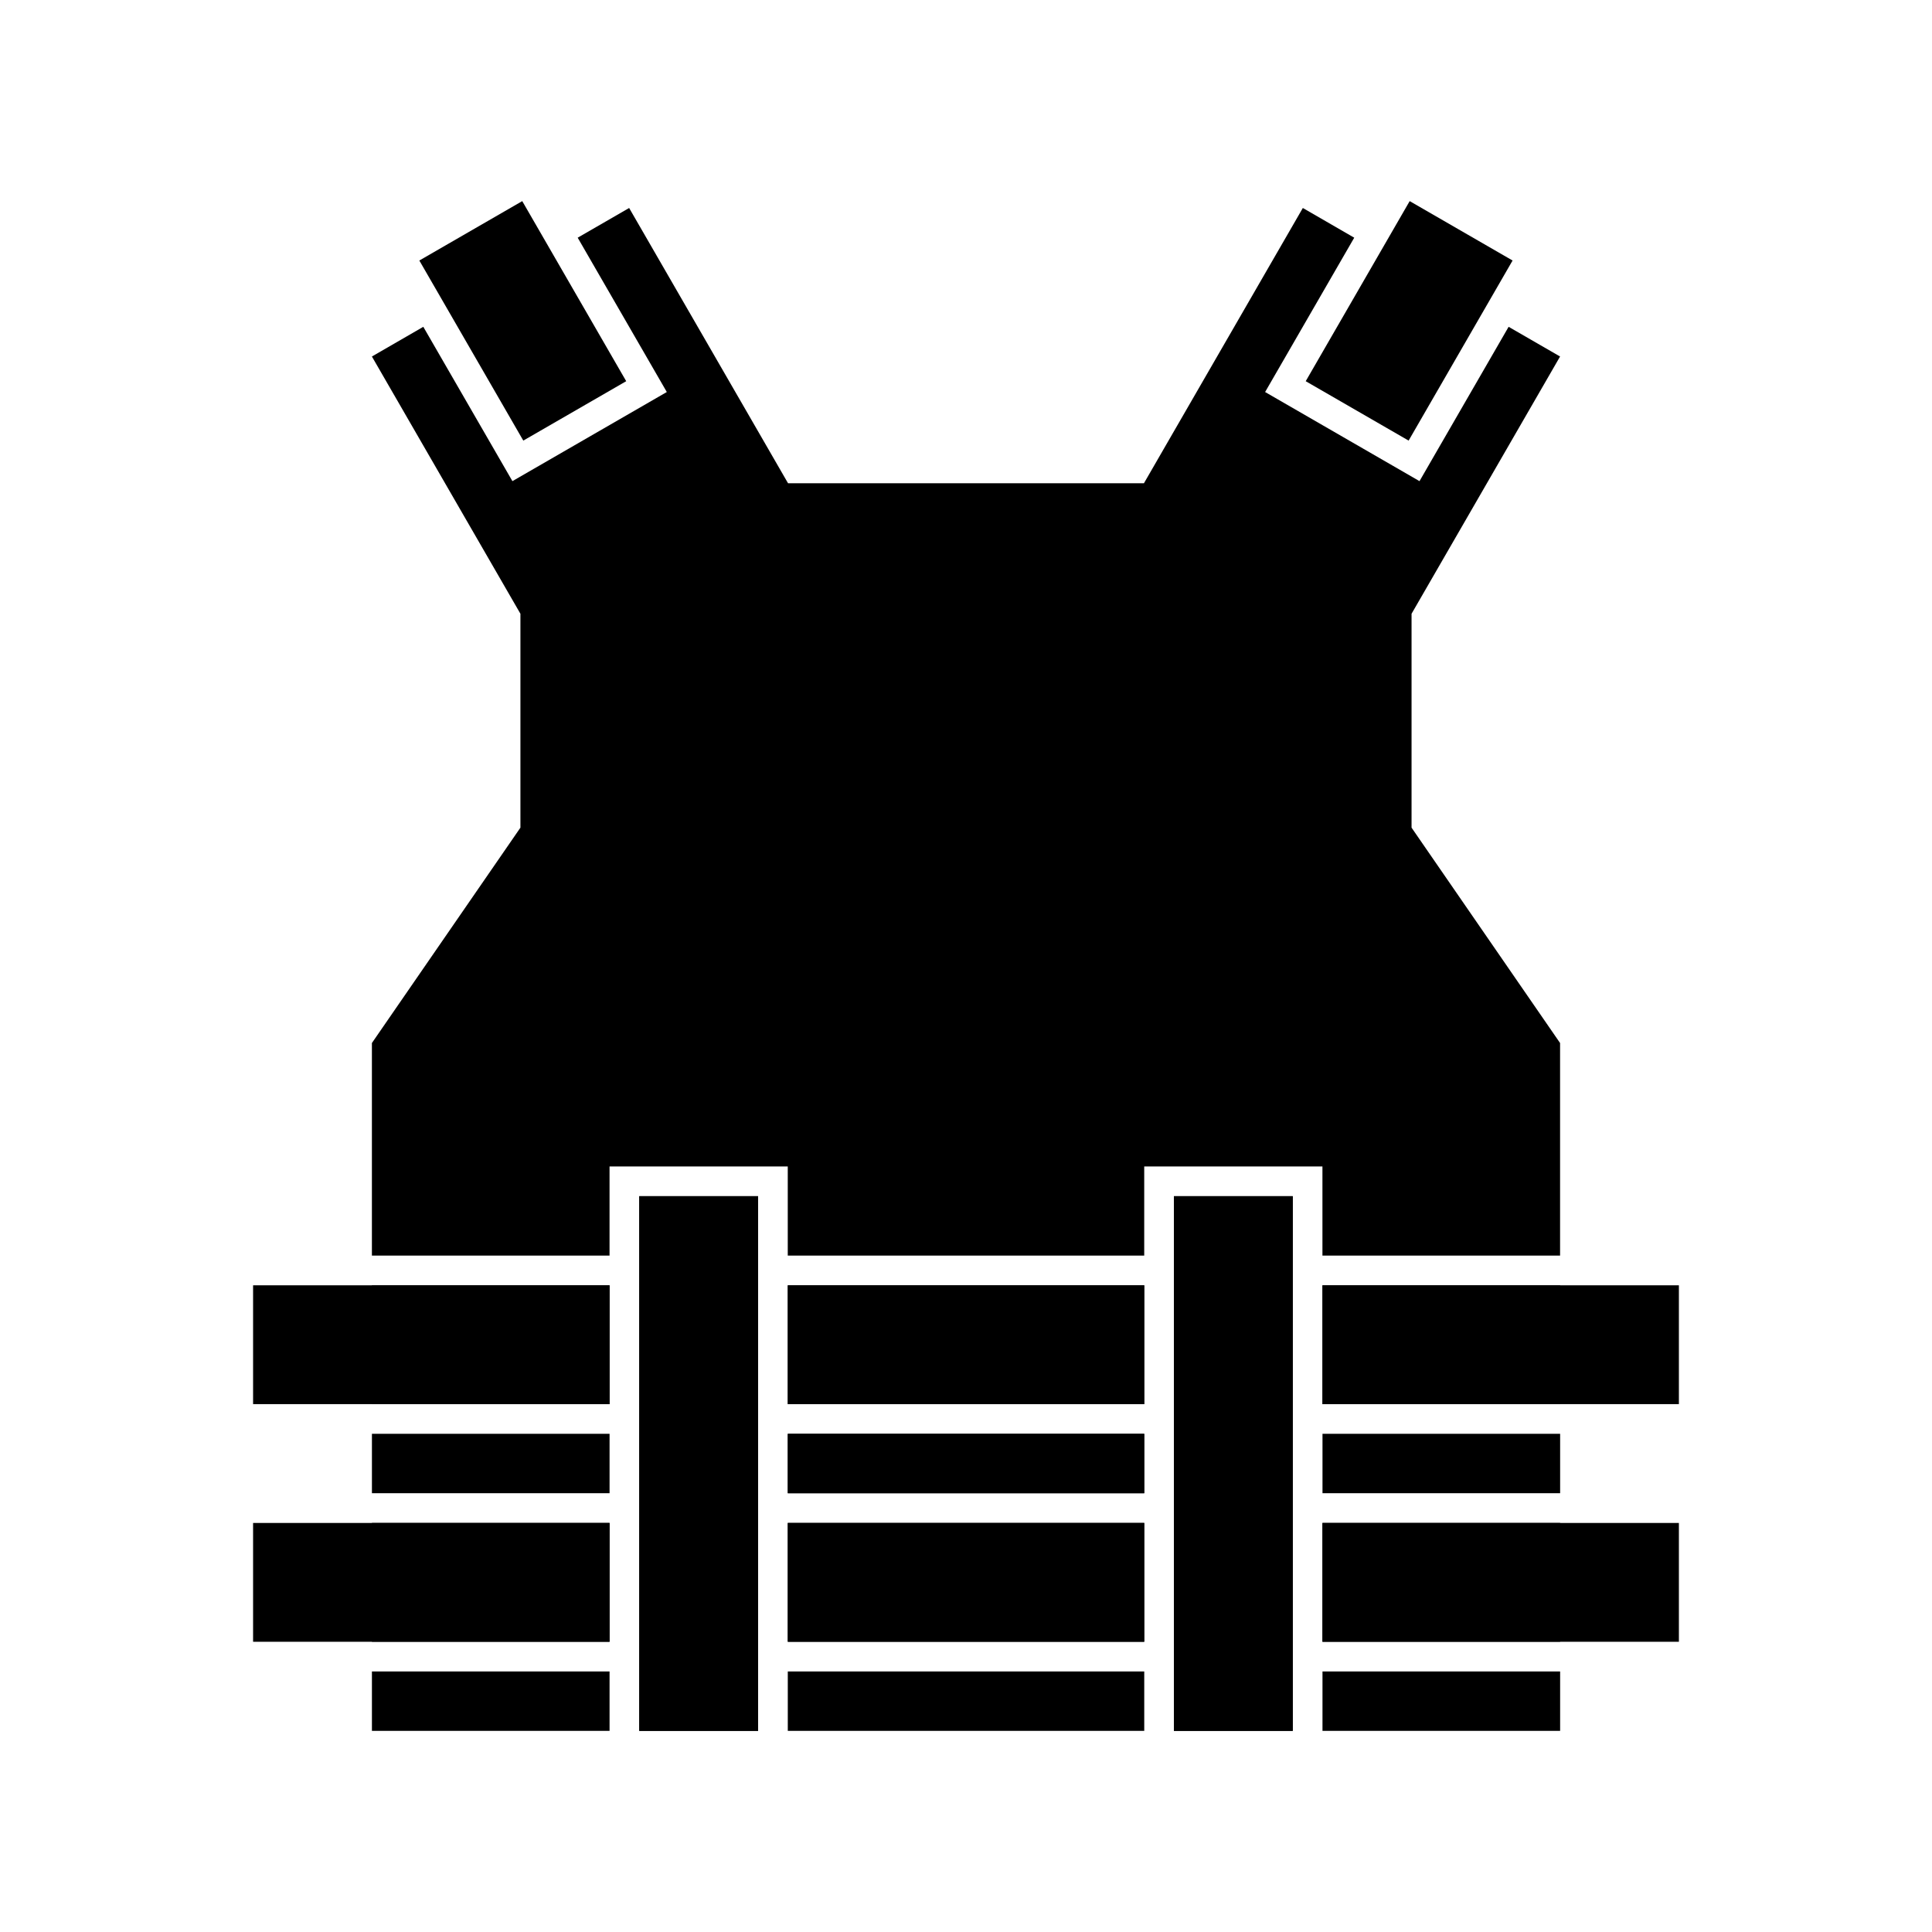 <?xml version="1.0" encoding="UTF-8"?>
<!-- Uploaded to: SVG Repo, www.svgrepo.com, Generator: SVG Repo Mixer Tools -->
<svg fill="#000000" width="800px" height="800px" version="1.1" viewBox="144 144 512 512" xmlns="http://www.w3.org/2000/svg">
 <g>
  <path d="m310.73 199.12c-4.547 2.625-9.094 5.246-13.637 7.871l23.617 40.898-40.914 23.617-23.617-40.898c-4.543 2.621-9.078 5.25-13.621 7.871l39.359 68.172v56.688l-39.359 57.07v56.336h62.977v-23.617h47.23v23.617h94.465v-23.617h47.23v23.617h62.977v-56.336l-39.359-57.07v-56.688l39.359-68.172c-4.547-2.621-9.09-5.25-13.637-7.871l-23.617 40.898-40.914-23.617 23.617-40.898c-4.543-2.621-9.082-5.25-13.621-7.871l-42.113 72.953h-94.309zm2.676 261.88v141.7h31.488v-141.7zm141.7 0v141.7h31.488v-141.7zm-212.54 23.617v31.488h62.977v-31.488zm110.21 0v31.488h94.465v-31.488zm141.7 0v31.488h62.977v-31.488zm-251.91 39.359v15.742h62.977v-15.742zm110.21 0v15.742h94.465v-15.742zm141.7 0v15.742h62.977v-15.742zm-251.91 23.617v31.488h62.977v-31.488zm110.21 0v31.488h94.465v-31.488zm141.7 0v31.488h62.977v-31.488zm-251.91 39.359v15.742h62.977v-15.742zm110.21 0v15.742h94.465v-15.742zm141.7 0v15.742h62.977v-15.742z"/>
  <path d="m544.85 213.04-27.27-15.742-27.551 47.723 27.27 15.742z"/>
  <path d="m255.13 213.04 27.27-15.742 27.551 47.723-27.27 15.742z"/>
  <path d="m313.41 461h31.488v141.7h-31.488z"/>
  <path d="m455.1 461h31.488v141.7h-31.488z"/>
  <path d="m211.07 484.62h94.465v31.488h-94.465z"/>
  <path d="m352.77 484.62h94.465v31.488h-94.465z"/>
  <path d="m494.46 484.62h94.465v31.488h-94.465z"/>
  <path d="m352.77 523.98h94.465v15.742h-94.465z"/>
  <path d="m211.07 547.6h94.465v31.488h-94.465z"/>
  <path d="m352.77 547.6h94.465v31.488h-94.465z"/>
  <path d="m494.46 547.6h94.465v31.488h-94.465z"/>
 </g>
</svg>